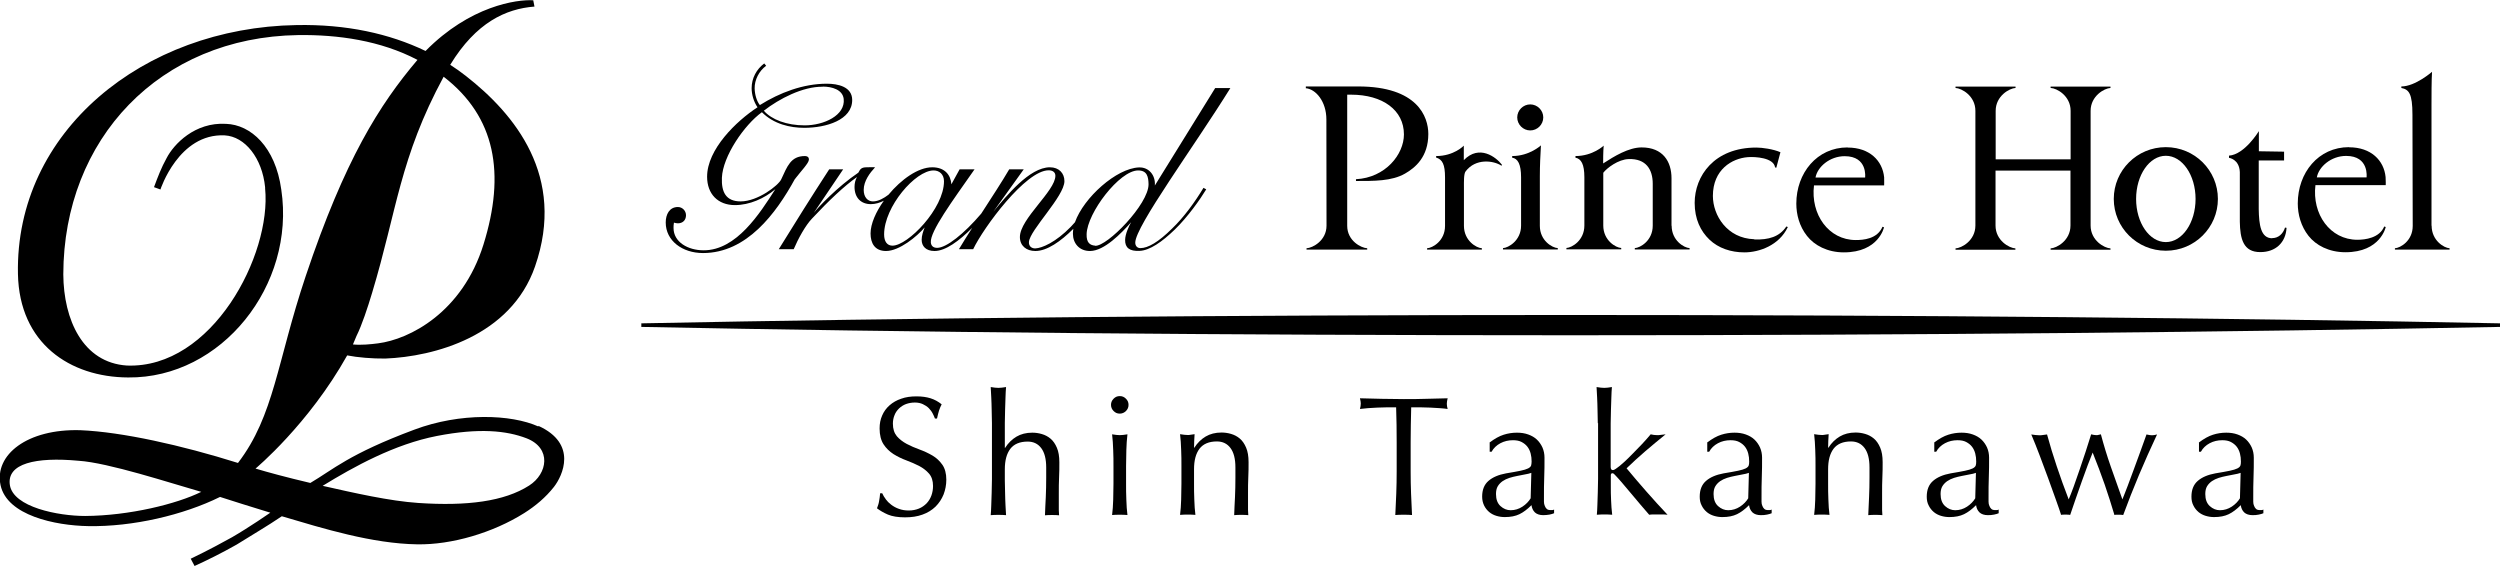 <?xml version="1.0" encoding="UTF-8"?><svg id="_レイヤー_2" xmlns="http://www.w3.org/2000/svg" viewBox="0 0 182.47 41.35"><g id="_レイヤー_3"><path d="M114.64,22.99c-25.2,0-48.55.22-67.83.61v.26c19.28.39,42.63.61,67.83.61s48.54-.23,67.83-.61v-.26c-19.28-.39-42.63-.61-67.83-.61Z"/><path d="M64.64,36.43c.11.15.25.29.41.41s.35.23.56.3c.21.08.45.12.72.12s.52-.05.74-.14c.22-.09.4-.22.56-.38.15-.16.27-.35.35-.57s.12-.45.12-.7c0-.38-.1-.68-.29-.9-.19-.22-.44-.41-.72-.56-.29-.15-.6-.28-.94-.41-.33-.12-.65-.28-.94-.46-.29-.19-.53-.42-.72-.71-.19-.29-.29-.68-.29-1.16,0-.35.06-.66.19-.95.12-.28.3-.53.54-.74.24-.21.52-.37.85-.48.33-.12.7-.17,1.11-.17s.74.05,1.03.14c.29.09.56.24.81.44-.07.14-.14.29-.19.45-.05.16-.1.36-.15.59h-.15c-.04-.12-.1-.24-.17-.38-.07-.14-.17-.26-.28-.38-.12-.12-.26-.21-.43-.29-.17-.08-.36-.12-.59-.12s-.44.04-.64.11c-.19.07-.36.18-.51.32-.14.14-.26.3-.33.49-.08.19-.12.4-.12.62,0,.39.1.69.29.92.19.22.44.41.72.56.29.15.6.29.94.41.33.12.65.27.94.44.29.17.53.4.72.67.19.27.29.64.29,1.09,0,.38-.07.74-.2,1.08-.14.34-.33.63-.59.89-.26.25-.58.45-.95.58-.38.14-.8.2-1.28.2-.51,0-.93-.07-1.24-.2-.32-.14-.58-.29-.8-.46.07-.19.13-.36.15-.51.03-.15.06-.35.08-.59h.15c.07.15.15.3.27.45Z"/><path d="M72.4,30.9c0-.33-.01-.66-.02-.98,0-.32-.02-.63-.03-.92-.01-.29-.03-.54-.04-.75.23.04.42.06.56.06s.33-.02.56-.06c-.02.21-.03.45-.04.74-.01.29-.02.59-.03.91,0,.32-.01.64-.02.96,0,.32,0,.62,0,.89v.94h.02c.23-.36.51-.63.83-.82.32-.19.71-.29,1.15-.29.23,0,.46.03.7.1.24.07.45.18.64.34.19.16.34.38.46.66.12.28.18.63.18,1.06,0,.36,0,.72-.02,1.1-.02.38-.02.77-.02,1.2v.81c0,.13,0,.26,0,.39,0,.13.01.25.02.37-.17-.02-.34-.02-.52-.02s-.34,0-.51.02c.02-.43.03-.87.06-1.33.02-.45.03-.92.03-1.4v-.76c0-.62-.12-1.09-.36-1.41-.24-.32-.57-.48-.99-.48-.58,0-1,.18-1.27.53-.27.36-.4.85-.4,1.5,0,.23,0,.5,0,.81,0,.31.01.61.02.92,0,.31.02.61.03.9.01.29.03.52.04.71-.19-.02-.38-.02-.56-.02s-.37,0-.56.02c.02-.19.03-.43.04-.72s.02-.59.03-.92c0-.32.01-.65.02-.98,0-.33,0-.64,0-.92v-2.24c0-.28,0-.59,0-.92Z"/><path d="M81.09,29.55c0-.17.06-.32.19-.45s.27-.19.45-.19.32.06.45.19.19.27.19.45-.06.32-.19.45c-.12.12-.27.19-.45.19s-.32-.06-.45-.19c-.12-.12-.19-.27-.19-.45ZM81.27,34.02c0-.37,0-.76-.02-1.17-.01-.41-.04-.79-.08-1.15.23.04.42.06.56.06s.33-.02.56-.06c-.04.36-.07.74-.08,1.15-.01.41-.02.8-.02,1.17v1.29c0,.37,0,.76.02,1.17.01.41.04.78.08,1.11-.19-.02-.38-.02-.56-.02s-.37,0-.56.02c.04-.33.07-.7.08-1.11.01-.41.02-.8.02-1.17v-1.29Z"/><path d="M89.81,32.7c-.24-.32-.57-.48-.99-.48-.58,0-1,.18-1.27.53-.27.36-.4.85-.4,1.5v1.05c0,.37,0,.76.02,1.17.01.41.04.78.08,1.11-.19-.02-.38-.02-.56-.02s-.37,0-.56.02c.04-.33.07-.7.08-1.11.01-.41.02-.8.02-1.17v-1.29c0-.37,0-.76-.02-1.17-.01-.41-.04-.79-.08-1.15.23.04.42.06.56.06.07,0,.14,0,.22-.02.08-.01.17-.03.28-.04-.02.33-.04.66-.04.99h.02c.23-.36.51-.63.83-.82.32-.19.71-.29,1.15-.29.23,0,.46.03.7.1.24.07.45.18.64.34.19.16.34.38.46.66.12.28.18.63.18,1.06,0,.36,0,.72-.02,1.1-.02.38-.02.77-.02,1.2v.81c0,.13,0,.26,0,.39,0,.13.01.25.02.37-.17-.02-.34-.02-.52-.02s-.34,0-.51.02c.02-.43.03-.87.06-1.33.02-.45.03-.92.03-1.4v-.76c0-.62-.12-1.09-.36-1.41Z"/><path d="M101.92,29.73c-.21,0-.44,0-.68,0-.24,0-.47.01-.71.02-.24.01-.46.03-.68.04-.22.02-.42.04-.59.06.04-.15.06-.28.06-.4,0-.09-.02-.22-.06-.38.55.02,1.08.03,1.6.04.52.01,1.05.02,1.6.02s1.08,0,1.6-.02,1.05-.03,1.6-.04c-.04.17-.06.3-.06.4,0,.11.02.24.06.38-.17-.02-.37-.05-.59-.06-.22-.02-.45-.03-.68-.04-.24-.01-.47-.02-.71-.02-.24,0-.46,0-.68,0-.02.85-.04,1.71-.04,2.56v2.13c0,.55.01,1.08.03,1.61.02.53.04,1.05.07,1.56-.19-.02-.39-.02-.61-.02s-.42,0-.61.02c.02-.51.05-1.03.07-1.56.02-.53.03-1.07.03-1.61v-2.13c0-.86-.01-1.71-.04-2.56Z"/><path d="M108.72,32.3c.37-.28.71-.47,1.03-.57.31-.1.64-.15.97-.15.3,0,.57.04.82.13.25.09.46.21.63.37.17.16.31.36.41.58.1.23.15.48.15.75,0,.47,0,.94-.02,1.41-.02.47-.02.96-.02,1.48,0,.1,0,.2,0,.32,0,.11.02.21.06.3.03.09.08.16.14.22.06.06.15.09.28.09.04,0,.08,0,.13,0,.05,0,.09-.02.13-.04v.27c-.09.04-.2.07-.34.1-.14.02-.29.04-.45.04-.26,0-.47-.07-.61-.2-.14-.14-.22-.31-.25-.53-.3.3-.59.52-.88.66s-.64.21-1.07.21c-.21,0-.41-.03-.61-.09-.2-.06-.37-.15-.53-.28-.15-.13-.28-.29-.37-.48-.09-.19-.14-.4-.14-.64,0-.5.15-.88.46-1.15.31-.27.74-.45,1.28-.55.45-.07.79-.14,1.05-.19.25-.05.44-.11.56-.17.12-.06.19-.13.22-.2.02-.08.04-.18.04-.3,0-.21-.02-.4-.07-.59-.05-.19-.13-.36-.24-.5-.11-.14-.25-.25-.42-.34s-.38-.13-.63-.13c-.33,0-.64.07-.92.22-.28.15-.5.36-.64.62h-.14v-.64ZM111.78,34.51c-.14.05-.3.09-.49.12-.19.03-.37.07-.56.11-.19.04-.38.08-.56.14-.19.06-.35.14-.5.24-.14.1-.26.22-.35.37s-.13.34-.13.57c0,.39.11.68.33.88s.47.3.74.3c.31,0,.6-.09.86-.26.26-.17.46-.38.6-.61l.05-1.86Z"/><path d="M116.62,30.9c0-.33-.01-.66-.02-.98,0-.32-.02-.63-.03-.92-.01-.29-.03-.54-.04-.75.23.04.42.06.56.06s.33-.02.56-.06c-.02.21-.03.46-.04.75-.01.29-.02.6-.03.92,0,.32-.01.65-.02.98,0,.33,0,.64,0,.92v2.25c0,.16.05.24.15.24.07,0,.14-.03.22-.09.08-.06.17-.12.27-.2.07-.06.2-.17.38-.33.18-.17.38-.36.59-.58s.44-.45.68-.7c.23-.25.44-.48.63-.71.16.04.32.06.47.06.09,0,.18,0,.27-.02.09-.01.21-.03.35-.04-.52.42-1.02.84-1.49,1.24-.47.41-.93.82-1.36,1.24.47.57.96,1.14,1.46,1.71s1.01,1.13,1.53,1.68c-.14-.02-.27-.02-.38-.02h-.63c-.11,0-.22,0-.33.02-.18-.21-.39-.45-.62-.72-.23-.28-.46-.55-.69-.82-.23-.27-.44-.53-.65-.77s-.38-.44-.53-.59c-.02-.03-.05-.06-.09-.09-.03-.02-.07-.04-.1-.04-.08,0-.12.05-.12.15v.74c0,.37,0,.73.02,1.08.01.35.04.7.08,1.06-.19-.02-.38-.02-.56-.02s-.37,0-.56.02c.02-.19.03-.43.04-.72s.02-.59.03-.92c0-.32.01-.65.02-.98,0-.33,0-.64,0-.92v-2.24c0-.28,0-.59,0-.92Z"/><path d="M124.6,32.3c.37-.28.71-.47,1.03-.57.31-.1.64-.15.97-.15.3,0,.57.04.82.13.25.09.46.21.63.37.17.16.31.36.41.58.1.23.15.48.15.75,0,.47,0,.94-.02,1.41-.02.47-.02.96-.02,1.48,0,.1,0,.2,0,.32s.02.21.06.3c.03.09.08.16.14.22.06.06.15.09.28.09.04,0,.08,0,.13,0,.05,0,.09-.02.13-.04v.27c-.09.04-.2.07-.34.1s-.29.04-.45.04c-.26,0-.47-.07-.61-.2-.14-.14-.22-.31-.25-.53-.3.3-.59.52-.88.66-.29.14-.64.21-1.07.21-.21,0-.41-.03-.61-.09-.2-.06-.37-.15-.53-.28-.15-.13-.28-.29-.37-.48-.1-.19-.14-.4-.14-.64,0-.5.15-.88.46-1.15.31-.27.74-.45,1.28-.55.45-.07.79-.14,1.05-.19.25-.05.44-.11.56-.17.12-.06.19-.13.22-.2s.04-.18.04-.3c0-.21-.02-.4-.07-.59s-.13-.36-.24-.5c-.11-.14-.25-.25-.42-.34s-.38-.13-.63-.13c-.33,0-.64.07-.92.22-.28.15-.5.36-.64.62h-.14v-.64ZM127.66,34.51c-.14.05-.3.09-.49.12-.19.03-.37.07-.56.11-.19.04-.38.08-.56.14-.19.06-.35.14-.5.24-.14.1-.26.22-.35.37s-.13.34-.13.57c0,.39.11.68.33.88.22.2.47.3.74.3.31,0,.6-.09.86-.26.26-.17.46-.38.6-.61l.05-1.86Z"/><path d="M136.09,32.7c-.24-.32-.57-.48-.99-.48-.58,0-1,.18-1.27.53-.27.36-.4.85-.4,1.5v1.05c0,.37,0,.76.02,1.17.01.41.04.78.08,1.11-.19-.02-.38-.02-.56-.02s-.37,0-.56.02c.04-.33.07-.7.08-1.11.01-.41.02-.8.02-1.17v-1.29c0-.37,0-.76-.02-1.17-.01-.41-.04-.79-.08-1.15.23.04.42.06.56.06.07,0,.14,0,.22-.02.08-.01.17-.03.28-.04-.02.33-.04.66-.04.99h.02c.23-.36.51-.63.83-.82.32-.19.71-.29,1.15-.29.23,0,.46.03.7.1.24.07.45.18.64.34.19.16.34.38.46.66.12.28.18.63.18,1.06,0,.36,0,.72-.02,1.1-.02.38-.02.77-.02,1.2v.81c0,.13,0,.26,0,.39,0,.13.01.25.02.37-.17-.02-.34-.02-.52-.02s-.34,0-.51.02c.02-.43.04-.87.06-1.33.02-.45.03-.92.03-1.4v-.76c0-.62-.12-1.09-.36-1.41Z"/><path d="M141.17,32.3c.37-.28.71-.47,1.03-.57.31-.1.64-.15.97-.15.3,0,.57.04.82.13.25.09.46.21.63.37.17.16.31.36.41.58.1.23.15.48.15.75,0,.47,0,.94-.02,1.41-.02.47-.02.96-.02,1.48,0,.1,0,.2,0,.32s.02.21.06.3c.03.09.08.16.14.22.06.06.15.09.28.09.04,0,.08,0,.13,0,.05,0,.09-.02.13-.04v.27c-.09.04-.2.07-.34.1s-.29.04-.45.04c-.26,0-.47-.07-.61-.2-.14-.14-.22-.31-.25-.53-.3.3-.59.52-.88.66-.29.14-.64.21-1.07.21-.21,0-.41-.03-.61-.09-.2-.06-.37-.15-.53-.28-.15-.13-.28-.29-.37-.48-.1-.19-.14-.4-.14-.64,0-.5.15-.88.46-1.15.31-.27.74-.45,1.28-.55.45-.07.79-.14,1.05-.19.25-.05.44-.11.56-.17.12-.06.19-.13.22-.2s.04-.18.04-.3c0-.21-.02-.4-.07-.59s-.13-.36-.24-.5c-.11-.14-.25-.25-.42-.34s-.38-.13-.63-.13c-.33,0-.64.07-.92.22-.28.15-.5.36-.64.62h-.14v-.64ZM144.23,34.51c-.14.05-.3.09-.49.12-.19.03-.37.07-.56.11-.19.04-.38.08-.56.14-.19.06-.35.14-.5.24-.14.1-.26.22-.35.37s-.13.34-.13.57c0,.39.11.68.33.88.22.2.47.3.74.3.31,0,.6-.09.86-.26.26-.17.46-.38.6-.61l.05-1.86Z"/><path d="M150.44,37.59c-.1-.31-.23-.69-.4-1.16-.17-.47-.35-.97-.54-1.5s-.4-1.08-.61-1.64c-.21-.56-.42-1.08-.63-1.58.1.02.2.03.29.04.09.01.19.02.29.02.09,0,.18,0,.27-.02.09-.01.19-.03.3-.04.21.78.45,1.55.71,2.33.26.78.55,1.58.87,2.41.1-.23.22-.54.36-.92.14-.38.28-.79.43-1.23.15-.44.3-.88.45-1.34.15-.45.28-.88.4-1.26.15.04.27.06.37.06.07,0,.12,0,.17-.02.05-.01.11-.03.17-.04.21.79.45,1.58.72,2.35.27.77.56,1.57.85,2.4.11-.26.23-.59.38-.97.14-.38.3-.79.45-1.21.16-.43.32-.86.48-1.31.16-.45.31-.86.45-1.25.17.04.3.06.4.06.11,0,.23-.02.37-.06-.47,1-.91,1.99-1.32,2.96s-.79,1.95-1.15,2.92c-.09-.02-.2-.02-.32-.02h-.17c-.06,0-.11,0-.15.02-.22-.73-.45-1.47-.71-2.22-.26-.74-.55-1.52-.88-2.34-.1.25-.22.56-.36.92-.14.37-.28.76-.43,1.18-.15.42-.3.85-.45,1.28-.15.43-.28.82-.4,1.17-.1-.02-.21-.02-.35-.02s-.25,0-.35.02Z"/><path d="M160.49,32.3c.37-.28.71-.47,1.03-.57.31-.1.64-.15.97-.15.3,0,.57.04.82.13.25.09.46.21.63.37.17.16.31.36.41.58.1.23.15.48.15.75,0,.47,0,.94-.02,1.41-.02.47-.02.96-.02,1.48,0,.1,0,.2,0,.32s.02.21.06.3c.03.09.08.16.14.22.06.06.15.09.28.09.04,0,.08,0,.13,0,.05,0,.09-.02.13-.04v.27c-.09.04-.2.07-.34.1s-.29.04-.45.04c-.26,0-.47-.07-.61-.2-.14-.14-.22-.31-.25-.53-.3.3-.59.52-.88.66-.29.14-.64.21-1.07.21-.21,0-.41-.03-.61-.09-.2-.06-.37-.15-.53-.28-.15-.13-.28-.29-.37-.48-.1-.19-.14-.4-.14-.64,0-.5.15-.88.46-1.15.31-.27.74-.45,1.28-.55.45-.07.79-.14,1.05-.19.25-.05.44-.11.56-.17.12-.06.19-.13.22-.2s.04-.18.04-.3c0-.21-.02-.4-.07-.59s-.13-.36-.24-.5c-.11-.14-.25-.25-.42-.34s-.38-.13-.63-.13c-.33,0-.64.07-.92.22-.28.15-.5.36-.64.62h-.14v-.64ZM163.55,34.51c-.14.05-.3.09-.49.12-.19.03-.37.07-.56.11-.19.04-.38.08-.56.14-.19.06-.35.14-.5.24-.14.1-.26.22-.35.37s-.13.34-.13.57c0,.39.11.68.33.88.22.2.47.3.74.3.31,0,.6-.09.86-.26.26-.17.46-.38.6-.61l.05-1.86Z"/><path d="M59.04,11.64c0-.2-.15-.25-.29-.25-1.04,0-1.29.76-1.73,1.7-.2.44-1.71,1.61-2.96,1.61-1.09,0-1.41-.7-1.37-1.72.06-1.57,1.63-3.86,2.92-4.79.86.87,2.06,1.14,3.09,1.14,1.6,0,3.5-.57,3.5-2.03,0-.97-1.04-1.19-1.85-1.19-1.73,0-3.44.65-4.89,1.56-.22-.27-.37-.75-.38-1.22-.01-.62.32-1.27.84-1.65l-.14-.17c-.56.42-.92,1.07-.92,1.81,0,.47.16,1,.43,1.39-1.55,1.01-3.68,3.07-3.68,5.07,0,1.26.79,2.07,2.03,2.07,1.07,0,2.16-.49,2.95-1.16-1.14,1.78-2.84,4.46-5.23,4.46-1.16,0-2.2-.61-2.2-1.63,0-.12,0-.23.03-.39.07.03.22.05.29.05.35,0,.59-.23.59-.59,0-.33-.27-.6-.59-.6-.62,0-.89.54-.89,1.13,0,1.33,1.21,2.23,2.72,2.23,3.19,0,5.33-2.89,6.7-5.39.47-.61,1.03-1.18,1.03-1.43ZM60.05,6.32c.67,0,1.45.22,1.53.9.13,1.2-1.44,1.93-2.85,1.93-1.31,0-2.42-.42-2.98-1.07,1.12-.87,2.84-1.77,4.3-1.75Z"/><path d="M88.68,6.45l-4.39,7.09c.06-.75-.44-1.35-1.16-1.32-1.64.06-4.03,2.2-4.67,4-.1.12-.19.21-.3.33-1.11,1.14-2.11,1.56-2.59,1.58-.24.01-.49-.13-.47-.47.06-.87,2.59-3.33,2.59-4.44,0-.57-.39-1.01-1.06-1.01-1.49,0-3.17,2.09-4.12,3.23l2.21-3.08h-1.06c-.53.91-1.28,2.05-2.04,3.23-1.27,1.49-2.55,2.5-3.22,2.5-.3,0-.44-.16-.46-.4-.06-.8,1.55-2.99,3.19-5.33h-1.09l-.6,1.09c-.05-.69-.49-1.24-1.4-1.24-1.03,0-2.27.89-3.19,2-.34.26-.74.49-1.14.49-.37,0-.67-.3-.67-.84,0-.65.45-1.24.83-1.65-.2-.02-.39,0-.63,0-.4,0-.47.17-.59.39-1.56,1.06-2.89,2.49-3.25,2.93l2.14-3.17h-1.02c-1.28,1.97-2.49,3.9-3.68,5.83h1.09c.32-.76.86-1.74,1.33-2.23,1.24-1.33,2.39-2.41,3.29-3.04-.12.2-.18.47-.18.72,0,.79.47,1.26,1.19,1.26.33,0,.66-.1.95-.25-.58.81-.97,1.69-.97,2.39s.3,1.28,1.13,1.28c.97,0,2.26-1.06,2.82-1.72-.11.29-.22.59-.22.9,0,.46.3.82.94.82.8,0,1.79-.73,2.75-1.69-.34.53-.67,1.06-.97,1.56h1.04c.75-1.58,3.83-5.76,5.51-5.76.29,0,.49.14.49.4,0,1.11-2.59,3.14-2.59,4.47,0,.64.47,1.02,1.13,1.02.85,0,1.85-.7,2.77-1.62-.02.13-.03.24-.03.36,0,.69.46,1.27,1.26,1.26,1.03-.01,2.27-1.29,2.99-2.1-.17.3-.43.85-.44,1.29-.01.57.32.84,1.06.8.74-.03,1.64-.66,2.56-1.55.95-.92,1.86-2.21,2.3-2.94l-.2-.11c-.61,1.01-1.42,2.14-2.3,2.98-.99.98-1.75,1.42-2.31,1.42-.23,0-.37-.17-.37-.4,0-1.19,4.3-7.02,6.94-11.28h-1.11ZM65.14,17.93c-.39,0-.61-.3-.61-.82,0-2.03,2.29-4.67,3.61-4.67.42,0,.76.28.76.79,0,2-2.64,4.7-3.76,4.7ZM79.93,17.93c-.38-.03-.64-.22-.62-.84.04-1.55,2.4-4.65,3.76-4.65.66,0,.75.47.76,1.01.01,1.45-3.02,4.55-3.9,4.49Z"/><path d="M128.04,17.46c-1.99-.06-3.02-1.75-3.02-3.16,0-1.92,1.39-2.74,2.55-2.83.53-.04,1.89.03,1.99.75l.09.02.3-1.13c-.53-.23-1.33-.34-1.76-.34-3.08,0-4.5,2.08-4.5,4.04,0,1.18.43,2.06,1.08,2.68.65.62,1.56.93,2.55.93,1.08,0,2.54-.51,3.17-1.85l-.11-.04c-.5.76-1.3.98-2.33.95Z"/><path d="M99.14,6.31h-3.83v.13c.72.06,1.5.96,1.5,2.28,0,.93.01,6.98.01,7.75,0,1.09-1.01,1.63-1.46,1.65v.1h4.43v-.1c-.44-.02-1.46-.54-1.46-1.64V6.91c.09,0,.14,0,.28,0,2.31,0,3.86,1.13,3.86,2.9,0,1.46-1.35,3.16-3.5,3.27v.13c1.29,0,2.61.02,3.58-.54.75-.43,1.7-1.22,1.7-2.89,0-1.25-.78-3.47-5.12-3.47Z"/><path d="M106.84,11.68v-1.05s-.71.76-2.02.76v.11c.46.14.65.5.65,1.45v3.54c0,1.09-.91,1.61-1.31,1.63v.1h4v-.1c-.4-.02-1.31-.55-1.31-1.64,0,0,0-2.46,0-2.82s-.02-1,.13-1.16c.72-.95,2.01-.8,2.62-.4l.02-.08c-.42-.55-1.65-1.5-2.78-.33Z"/><path d="M112.39,16.49v-3.63c0-.74.04-1.61.08-2.25,0,0-.83.78-2.1.78v.12c.41.06.65.47.65,1.43v3.53c0,1.09-.93,1.62-1.32,1.64v.1h4v-.1c-.4-.02-1.31-.54-1.31-1.63Z"/><path d="M122,16.48v-3.47c0-1.22-.63-2.25-2.18-2.25-.95,0-2.01.65-2.81,1.17,0-.16,0-.88.04-1.3,0,0-.79.76-2.06.76v.12c.42.08.65.48.65,1.43v3.52c0,1.09-.91,1.62-1.31,1.64v.1h4v-.1c-.4-.02-1.31-.55-1.31-1.64v-3.85c.26-.34,1.09-.98,1.86-1,1.26-.04,1.75.76,1.75,1.8v3.06c0,1.09-.91,1.62-1.31,1.64v.1h4v-.1c-.4-.02-1.31-.55-1.31-1.64Z"/><path d="M134.85,10.76c-2.23,0-3.74,1.87-3.74,4.1,0,.8.22,1.65.78,2.36.54.69,1.49,1.2,2.69,1.2,2.55,0,2.93-1.83,2.93-1.83l-.11-.04c-.38.9-1.41.97-1.95.97-1.99,0-3.31-1.88-3.05-3.99h5.12s.01-.34,0-.59c-.12-1.21-1.06-2.17-2.66-2.17ZM136.13,12.96h-3.62c.14-.78,1.04-1.56,2.13-1.56,1.7,0,1.49,1.56,1.49,1.56Z"/><path d="M111.69,9.52c.52,0,.95-.43.95-.95s-.43-.95-.95-.95-.95.43-.95.95.43.95.95.95Z"/><path d="M165.84,17.39c-.84,0-.96-1-.98-2.12v-3.56s1.85,0,1.85,0v-.64l-1.84-.03v-1.47s-1.03,1.71-2.18,1.79v.16s.75.09.79,1.04v3.62c.02,1.25.25,2.23,1.5,2.22,1.11,0,1.85-.69,1.91-1.77l-.11-.02c-.15.47-.49.77-.94.77Z"/><path d="M149.68,6.42c.44.02,1.45.57,1.45,1.67v3.54h-5.47v-3.54c0-1.09,1.01-1.65,1.45-1.67v-.1h-4.38v.1c.44.02,1.45.57,1.45,1.67v8.37c0,1.1-1.01,1.65-1.45,1.67v.1h4.37v-.1c-.44-.02-1.45-.57-1.45-1.67v-4.01h5.47v4.01c0,1.1-1.01,1.65-1.45,1.67v.1h4.37v-.1c-.44-.02-1.45-.57-1.45-1.67v-8.37c0-1.09,1.01-1.65,1.45-1.67v-.1h-4.37v.1Z"/><path d="M171.45,10.74c-2.24,0-3.74,1.87-3.74,4.11,0,.8.23,1.66.78,2.36.54.69,1.49,1.2,2.7,1.2,2.56,0,2.94-1.84,2.94-1.84l-.11-.04c-.35.85-1.41.97-1.96.97-2,0-3.32-1.88-3.06-3.99h5.13s.01-.34-.01-.59c-.12-1.21-1.06-2.17-2.66-2.17ZM172.73,12.95h-3.63c.14-.78,1.04-1.57,2.14-1.57,1.7,0,1.49,1.57,1.49,1.57Z"/><path d="M158.08,10.74c-2.1,0-3.8,1.69-3.8,3.78s1.7,3.78,3.8,3.78,3.8-1.69,3.8-3.78-1.7-3.78-3.8-3.78ZM158.08,17.67c-1.2,0-2.17-1.41-2.17-3.15s.97-3.15,2.17-3.15,2.17,1.41,2.17,3.15-.97,3.15-2.17,3.15Z"/><path d="M177.47,16.47V7.73c0-.72,0-1.9.04-2.49,0,0-1.22,1.07-2.24,1.07v.11c.55.11.81.4.81,1.96l.02,8.11c0,1.09-.91,1.61-1.3,1.63v.1h3.99v-.1c-.4-.02-1.31-.56-1.31-1.65Z"/><path d="M39.3,31.13c-2-.9-5.7-1.03-9.06.23-4.77,1.78-5.94,2.92-7.59,3.89-1.78-.42-3.1-.78-4-1.05,0,0,3.87-3.22,6.69-8.26.76.15,1.83.24,2.78.23,3.55-.14,9.16-1.62,10.93-6.72,2.29-6.58-1.49-11.13-5.05-13.91-.37-.29-.75-.56-1.14-.81,1.89-3.1,4.07-4.09,6.15-4.25l-.09-.46c-1.21-.07-4.62.41-7.86,3.7-2.64-1.27-5.79-1.96-9.42-1.89C10.46,2.01,1.1,9.6,1.31,20c.1,5.07,3.8,7.53,8.04,7.55,6.82.07,12.23-6.74,11.18-13.71-.43-3.14-2.24-4.74-4.03-4.8-2.28-.14-3.82,1.49-4.34,2.5-.39.7-.64,1.37-.92,2.12l.47.17s1.33-4.11,4.69-3.95c1.48.08,2.74,1.66,2.95,3.79v.08c.48,4.85-3.87,13.17-10.09,12.93-3.21-.21-4.62-3.34-4.64-6.66.02-9.88,7.03-17.31,17.14-17.46,2.91-.04,6.02.4,8.71,1.81-2.77,3.27-5.3,7.26-8.16,15.79-2.1,6.27-2.29,10.17-4.94,13.63-4.14-1.3-8.46-2.26-11.49-2.39-3.89-.12-6.31,1.8-5.84,4.01.47,2.21,3.98,2.95,6.4,2.99,3.25.06,6.95-.81,9.62-2.13.79.25,2.27.73,3.67,1.15,0,0-1.51,1.05-2.79,1.79-.35.2-1.78.98-3.02,1.57l.28.53c.86-.39,1.96-.93,3.07-1.56,1.26-.79,2.16-1.3,3.3-2.07,3.04.9,6.59,2,9.89,2.05,2.51.04,5.51-.84,7.8-2.28.84-.53,1.58-1.16,2.17-1.91.63-.81,1.75-3.15-1.14-4.46ZM27.16,21.37c1.82-6.03,2.01-9.83,5.22-15.77,3.8,2.93,4.52,7.07,2.91,12.24-1.54,4.96-5.4,6.93-7.7,7.22-.53.07-1.25.14-1.83.08l.26-.62c.39-.78.82-2.08,1.14-3.15ZM6.22,37.66c-1.97,0-5.25-.64-5.5-2.26-.24-1.57,1.88-2.06,5.01-1.77,2.18.14,6.68,1.62,8.96,2.27-1.78.88-5.24,1.74-8.48,1.76ZM38.62,35.44c-1.81,1.16-4.54,1.51-8.09,1.27-2.09-.14-4.68-.73-6.98-1.25,2.28-1.4,5.25-3.04,8.34-3.64,3.09-.6,5.08-.39,6.54.17,1.85.72,1.54,2.59.19,3.45Z"/></g></svg>